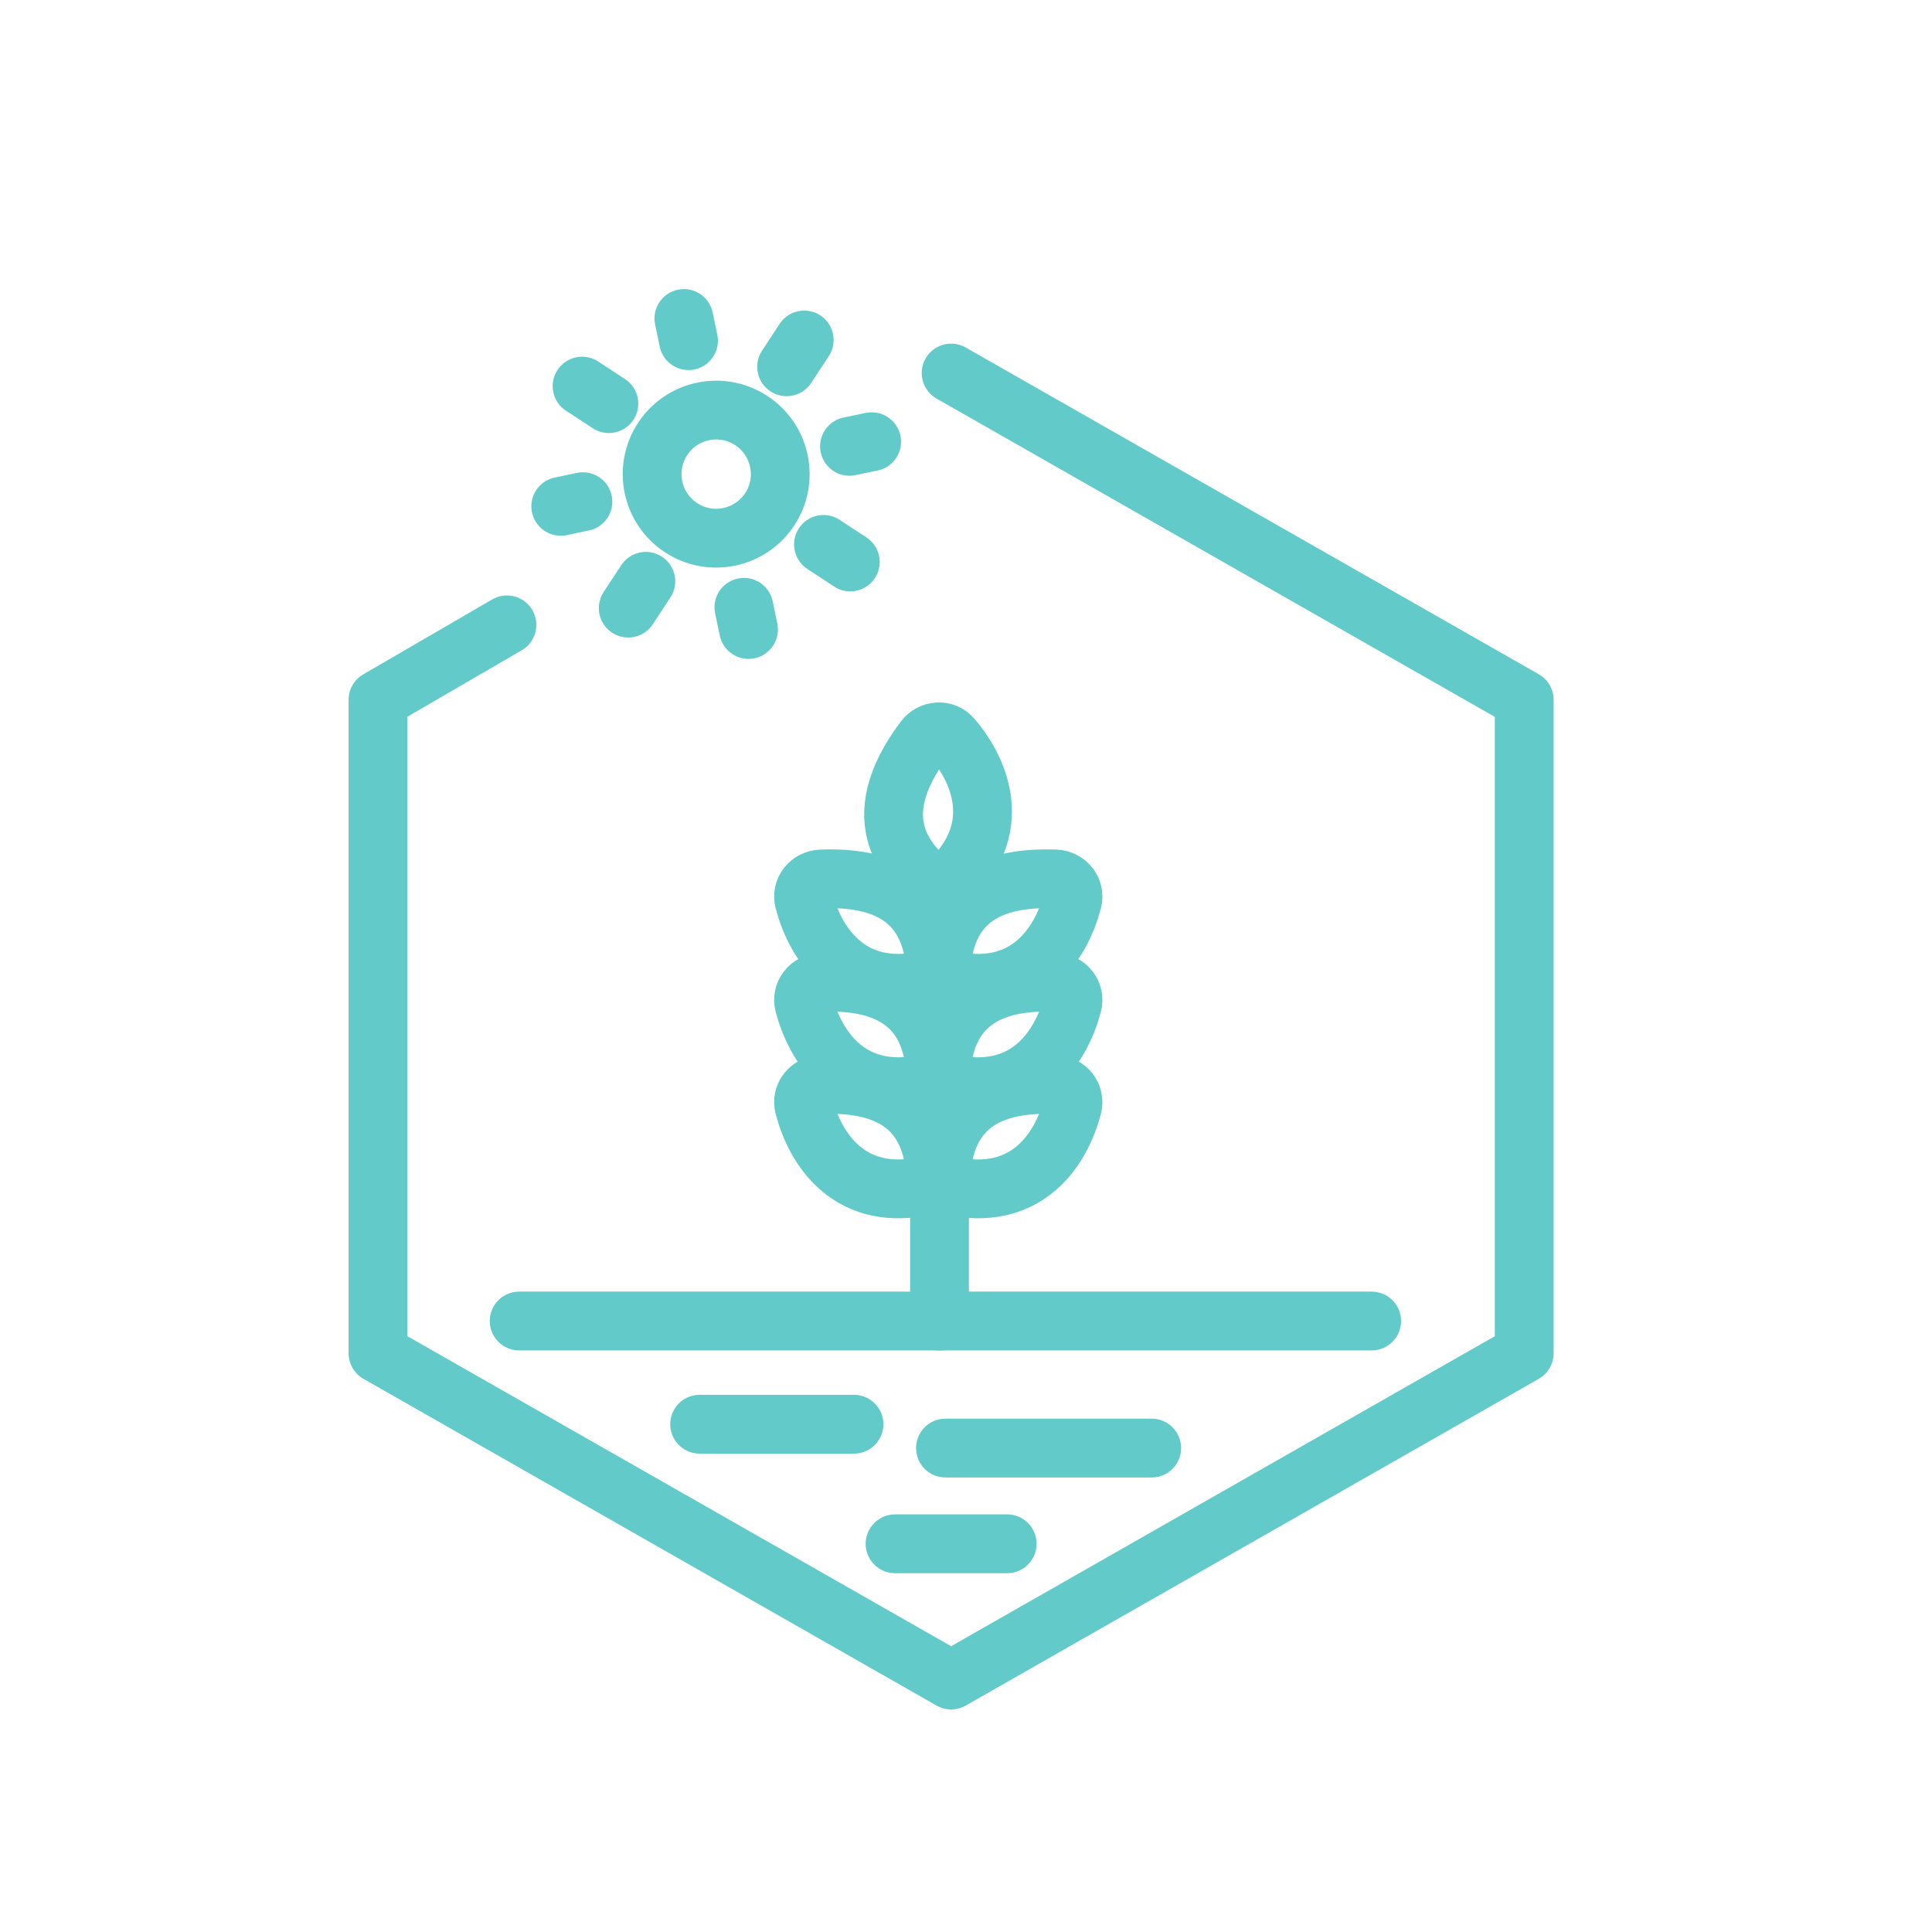<svg width="46" height="46" viewBox="0 0 46 46" fill="none" xmlns="http://www.w3.org/2000/svg">
<path d="M22.646 8.882L36.291 16.662V32.221L22.646 40.001L9 32.221V16.662L12.07 14.878" stroke="#62CBC9" stroke-width="1.4" stroke-linecap="round" stroke-linejoin="round"/>
<path d="M12.361 31.453L32.659 31.453" stroke="#62CBC9" stroke-width="1.4" stroke-linecap="round"/>
<path d="M22.511 34.478L27.422 34.478" stroke="#62CBC9" stroke-width="1.4" stroke-linecap="round"/>
<path d="M21.311 36.757H23.98" stroke="#62CBC9" stroke-width="1.4" stroke-linecap="round"/>
<path d="M16.658 33.91L20.333 33.91" stroke="#62CBC9" stroke-width="1.4" stroke-linecap="round"/>
<path d="M22.369 21.194C21.618 20.616 20.535 19.552 22.007 17.602C22.172 17.383 22.491 17.361 22.669 17.569C23.378 18.397 23.982 19.88 22.369 21.194ZM22.369 21.194L22.369 31.454" stroke="#62CBC9" stroke-width="1.4" stroke-linecap="round"/>
<path d="M25.129 20.928C23.006 20.844 22.535 21.964 22.418 22.88C22.389 23.11 22.543 23.324 22.771 23.365C24.498 23.672 25.276 22.437 25.534 21.453C25.603 21.188 25.403 20.939 25.129 20.928Z" stroke="#62CBC9" stroke-width="1.4" stroke-linecap="round"/>
<path d="M25.129 23.389C23.006 23.305 22.535 24.425 22.418 25.341C22.389 25.571 22.543 25.785 22.771 25.826C24.498 26.133 25.276 24.898 25.534 23.914C25.603 23.649 25.403 23.4 25.129 23.389Z" stroke="#62CBC9" stroke-width="1.4" stroke-linecap="round"/>
<path d="M25.129 25.823C23.006 25.739 22.535 26.859 22.418 27.775C22.389 28.005 22.543 28.219 22.771 28.259C24.498 28.566 25.276 27.332 25.534 26.348C25.603 26.082 25.403 25.834 25.129 25.823Z" stroke="#62CBC9" stroke-width="1.4" stroke-linecap="round"/>
<path d="M19.551 20.928C21.673 20.844 22.144 21.964 22.262 22.88C22.291 23.11 22.137 23.324 21.909 23.365C20.181 23.672 19.404 22.437 19.146 21.453C19.076 21.188 19.276 20.939 19.551 20.928Z" stroke="#62CBC9" stroke-width="1.4" stroke-linecap="round"/>
<path d="M19.551 23.389C21.673 23.305 22.144 24.425 22.262 25.341C22.291 25.571 22.137 25.785 21.909 25.826C20.181 26.133 19.404 24.898 19.146 23.914C19.076 23.649 19.276 23.4 19.551 23.389Z" stroke="#62CBC9" stroke-width="1.4" stroke-linecap="round"/>
<path d="M19.551 25.823C21.673 25.739 22.144 26.859 22.262 27.775C22.291 28.005 22.137 28.219 21.909 28.259C20.181 28.566 19.404 27.332 19.146 26.348C19.076 26.082 19.276 25.834 19.551 25.823Z" stroke="#62CBC9" stroke-width="1.4" stroke-linecap="round"/>
<path d="M16.215 12.564C16.92 13.026 17.865 12.829 18.327 12.125C18.789 11.421 18.593 10.476 17.888 10.014C17.184 9.552 16.239 9.748 15.777 10.452C15.315 11.156 15.511 12.102 16.215 12.564Z" stroke="#62CBC9" stroke-width="1.4" stroke-linecap="round" stroke-linejoin="round"/>
<path d="M19.148 8.095L18.729 8.733" stroke="#62CBC9" stroke-width="1.4" stroke-linecap="round" stroke-linejoin="round"/>
<path d="M15.377 13.841L14.958 14.479" stroke="#62CBC9" stroke-width="1.4" stroke-linecap="round" stroke-linejoin="round"/>
<path d="M16.283 7.583L16.393 8.111" stroke="#62CBC9" stroke-width="1.4" stroke-linecap="round" stroke-linejoin="round"/>
<path d="M17.712 14.46L17.822 14.988" stroke="#62CBC9" stroke-width="1.4" stroke-linecap="round" stroke-linejoin="round"/>
<path d="M13.859 9.193L14.497 9.611" stroke="#62CBC9" stroke-width="1.4" stroke-linecap="round" stroke-linejoin="round"/>
<path d="M19.607 12.962L20.245 13.381" stroke="#62CBC9" stroke-width="1.4" stroke-linecap="round" stroke-linejoin="round"/>
<path d="M13.351 12.055L13.879 11.945" stroke="#62CBC9" stroke-width="1.4" stroke-linecap="round" stroke-linejoin="round"/>
<path d="M20.226 10.627L20.754 10.517" stroke="#62CBC9" stroke-width="1.4" stroke-linecap="round" stroke-linejoin="round"/>
</svg>
